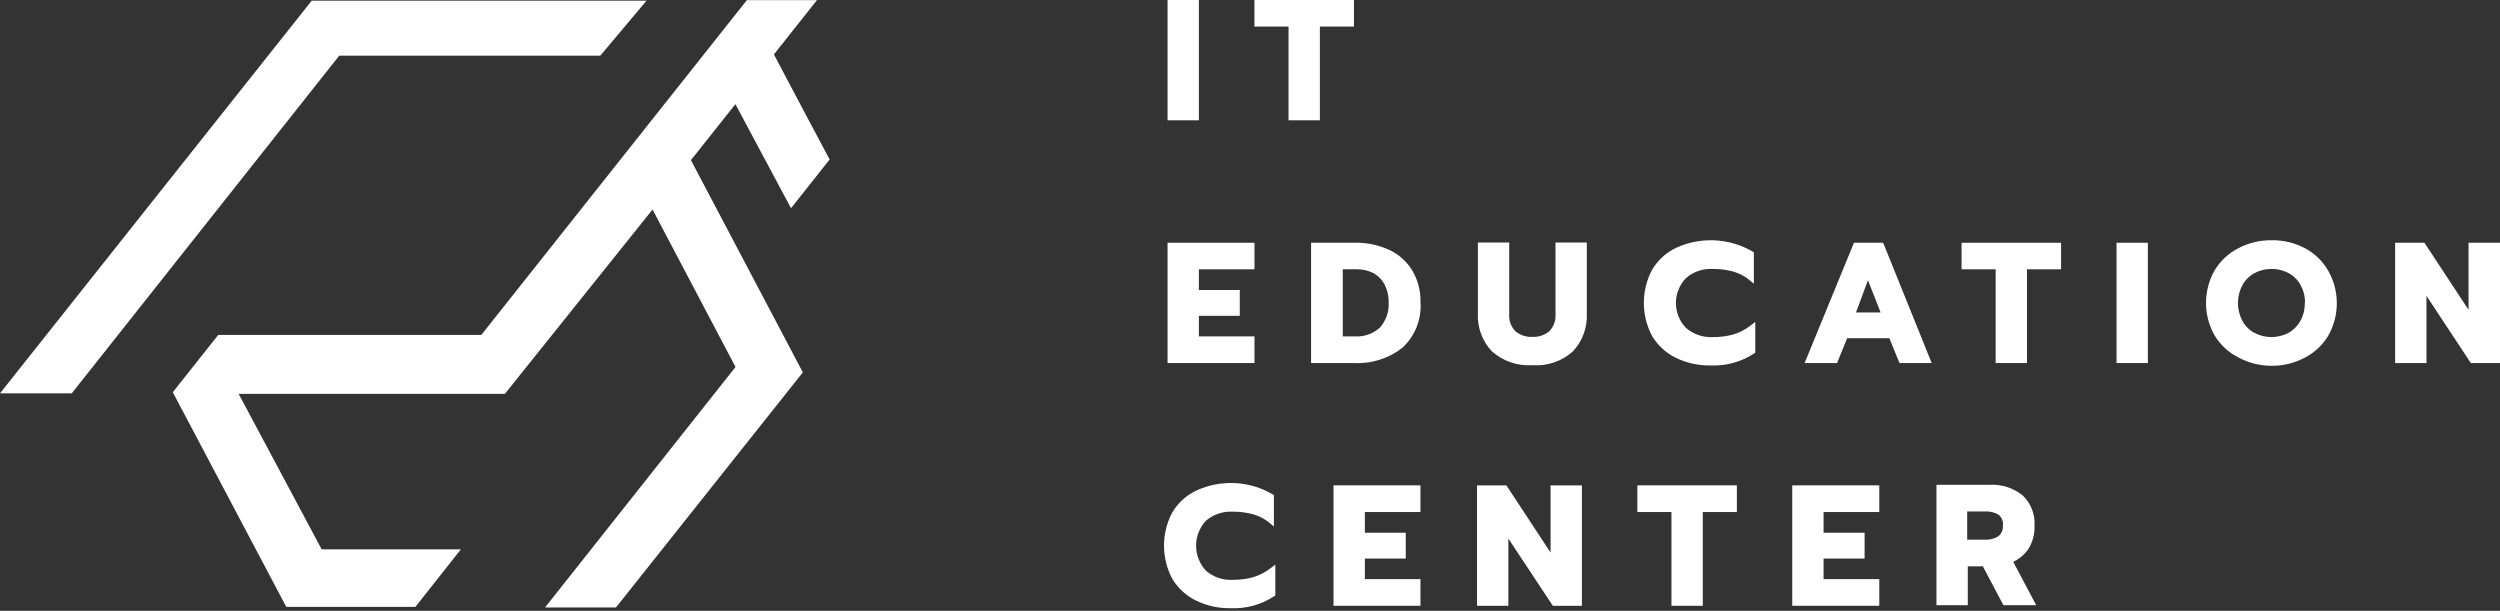<svg width="176" height="43" viewBox="0 0 176 43" fill="none" xmlns="http://www.w3.org/2000/svg">
<rect x="0" y="0" width="176" height="43" fill="#333333" stroke="none"/>
<path d="M23.883 3.918L42.26 3.918L45.518 0.045C45.341 0.045 22.309 0.045 21.947 0.045L0 27.691H5.051L23.883 3.918Z" fill="white"/>
<path d="M55.687 14.657L58.406 11.23C58.246 10.953 54.483 3.831 54.483 3.831L57.514 0.009L52.581 0.009L33.883 23.58H15.363L12.164 27.613L20.153 42.724H29.245L32.444 38.674H22.645L16.803 27.73H35.542L45.939 14.749L51.781 25.836L38.37 42.766H43.363L56.52 26.215L48.641 11.273L51.773 7.333L55.687 14.657Z" fill="white"/>
<path d="M84.401 0L82.196 0V8.469H84.401V0Z" fill="white"/>
<path d="M92.919 8.469V1.869H95.318V0L88.314 0V1.869H90.713V8.469H92.919Z" fill="white"/>
<path d="M88.316 23.681H84.401V22.233H87.28V20.415H84.401V18.959H88.316V17.09H82.196V25.558H88.316V23.681Z" fill="white"/>
<path d="M97.807 17.594C97.044 17.244 96.213 17.071 95.374 17.089H92.301V25.558H95.281C96.528 25.63 97.759 25.244 98.741 24.472C99.175 24.067 99.514 23.571 99.732 23.019C99.951 22.467 100.043 21.874 100.004 21.282C100.021 20.5 99.823 19.728 99.431 19.051C99.046 18.415 98.481 17.908 97.807 17.594ZM97.495 20.069C97.679 20.447 97.771 20.862 97.764 21.282C97.801 21.931 97.58 22.57 97.15 23.058C96.912 23.276 96.631 23.444 96.326 23.551C96.02 23.659 95.697 23.703 95.374 23.681H94.532V18.958H95.517C95.942 18.95 96.363 19.051 96.737 19.253C97.063 19.447 97.326 19.73 97.495 20.069Z" fill="white"/>
<path d="M109.507 22.123C109.523 22.34 109.493 22.558 109.419 22.763C109.345 22.968 109.229 23.154 109.077 23.311C108.748 23.593 108.323 23.738 107.89 23.715C107.449 23.744 107.013 23.599 106.678 23.311C106.527 23.154 106.41 22.968 106.336 22.763C106.262 22.558 106.232 22.34 106.249 22.123V17.073H104.043V22.081C104.021 22.565 104.096 23.048 104.264 23.502C104.431 23.956 104.688 24.372 105.02 24.725C105.407 25.073 105.861 25.34 106.355 25.509C106.848 25.679 107.37 25.747 107.89 25.71C108.408 25.748 108.928 25.68 109.419 25.511C109.909 25.342 110.36 25.074 110.744 24.725C111.073 24.37 111.327 23.954 111.494 23.5C111.66 23.047 111.734 22.564 111.712 22.081V17.073H109.507V22.123Z" fill="white"/>
<path d="M123.227 22.923C122.875 23.198 122.476 23.407 122.049 23.538C121.569 23.673 121.073 23.738 120.575 23.732C119.887 23.767 119.211 23.535 118.69 23.083C118.237 22.613 117.984 21.985 117.984 21.332C117.984 20.679 118.237 20.052 118.69 19.581C119.21 19.127 119.886 18.895 120.575 18.933C121.064 18.929 121.551 18.991 122.023 19.118C122.439 19.237 122.826 19.441 123.16 19.716L123.471 19.977V17.763L123.387 17.712C122.575 17.237 121.661 16.965 120.721 16.92C119.781 16.874 118.845 17.057 117.991 17.451C117.288 17.785 116.702 18.322 116.307 18.992C115.926 19.71 115.727 20.511 115.727 21.324C115.727 22.137 115.926 22.938 116.307 23.656C116.707 24.322 117.292 24.857 117.991 25.196C118.747 25.56 119.577 25.742 120.415 25.727C121.503 25.776 122.578 25.482 123.488 24.885L123.572 24.834V23.033V22.662L123.227 22.923Z" fill="white"/>
<path d="M132.548 17.09H130.519L127.152 25.297L127.042 25.558H129.332L130.039 23.808H133.011L133.676 25.441L133.726 25.558H135.991L132.623 17.207L132.548 17.09ZM132.396 21.997H130.662L131.504 19.725L132.396 21.997Z" fill="white"/>
<path d="M138.094 18.959H140.494V25.558H142.699V18.959H145.099V17.09H138.094V18.959Z" fill="white"/>
<path d="M151.21 17.09H149.004V25.558H151.21V17.09Z" fill="white"/>
<path d="M162.256 17.468C161.54 17.092 160.741 16.901 159.932 16.913C159.118 16.901 158.314 17.092 157.592 17.468C156.895 17.821 156.311 18.364 155.908 19.034C155.511 19.732 155.303 20.521 155.303 21.324C155.303 22.127 155.511 22.916 155.908 23.614C156.311 24.281 156.895 24.821 157.592 25.171C158.302 25.55 159.094 25.75 159.899 25.752C160.707 25.763 161.506 25.572 162.222 25.196C162.919 24.846 163.502 24.306 163.906 23.639C164.303 22.941 164.512 22.152 164.512 21.349C164.512 20.546 164.303 19.757 163.906 19.059C163.518 18.383 162.946 17.831 162.256 17.468ZM162.256 21.324C162.268 21.768 162.16 22.207 161.944 22.595C161.75 22.95 161.458 23.242 161.103 23.437C160.733 23.629 160.323 23.73 159.907 23.73C159.491 23.73 159.081 23.629 158.712 23.437C158.355 23.244 158.063 22.951 157.87 22.595C157.66 22.207 157.55 21.773 157.55 21.332C157.55 20.891 157.66 20.457 157.87 20.069C158.064 19.714 158.356 19.422 158.712 19.228C159.085 19.03 159.502 18.928 159.924 18.933C160.341 18.928 160.752 19.03 161.119 19.228C161.475 19.422 161.767 19.714 161.961 20.069C162.172 20.453 162.279 20.886 162.273 21.324H162.256Z" fill="white"/>
<path d="M173.786 17.09V21.812L170.68 17.09H168.617V25.558H170.823V20.827L173.946 25.558H176V17.09H173.786Z" fill="white"/>
<path d="M89.43 40.013C89.077 40.288 88.678 40.496 88.251 40.627C87.769 40.762 87.27 40.828 86.769 40.821C86.083 40.856 85.41 40.624 84.892 40.173C84.45 39.695 84.205 39.068 84.205 38.417C84.205 37.767 84.45 37.14 84.892 36.662C85.416 36.216 86.091 35.987 86.778 36.022C87.269 36.018 87.759 36.08 88.234 36.208C88.65 36.327 89.037 36.53 89.371 36.805L89.682 37.066V34.852L89.598 34.802C88.788 34.327 87.874 34.054 86.936 34.009C85.998 33.964 85.063 34.146 84.21 34.541C83.508 34.874 82.921 35.411 82.527 36.081C82.145 36.8 81.946 37.6 81.946 38.413C81.946 39.226 82.145 40.027 82.527 40.745C82.926 41.411 83.511 41.947 84.21 42.286C84.965 42.651 85.796 42.833 86.635 42.816C87.72 42.867 88.793 42.572 89.699 41.974L89.783 41.924V40.114V39.752L89.43 40.013Z" fill="white"/>
<path d="M93.88 42.647H100V40.77H96.086V39.322H98.965V37.504H96.086V36.047H100V34.17H93.88V42.647Z" fill="white"/>
<path d="M109.16 38.901L106.104 34.254L106.045 34.17H103.983V42.647H106.188V37.916L109.32 42.647H111.366V34.17H109.16V38.901Z" fill="white"/>
<path d="M115.271 36.047H117.67V42.647H119.876V36.047H122.275V34.17H115.271V36.047Z" fill="white"/>
<path d="M126.174 42.647H132.302V40.77H128.379V39.322H131.267V37.504H128.379V36.047H132.302V34.17H126.174V42.647Z" fill="white"/>
<path d="M142.775 38.683C143.098 38.182 143.256 37.594 143.23 36.999C143.255 36.604 143.192 36.208 143.046 35.84C142.901 35.472 142.676 35.141 142.388 34.869C141.73 34.346 140.903 34.083 140.064 34.128H136.327V42.606H138.532V39.87H139.593L141.041 42.606H143.348L141.731 39.55C142.15 39.358 142.51 39.059 142.775 38.683ZM140.999 36.999C141.014 37.14 140.994 37.283 140.939 37.414C140.885 37.545 140.798 37.66 140.687 37.748C140.405 37.931 140.071 38.017 139.736 37.992H138.49V36.006H139.736C140.075 35.985 140.413 36.067 140.704 36.241C140.82 36.336 140.908 36.461 140.96 36.601C141.012 36.742 141.025 36.894 140.999 37.041V36.999Z" fill="white"/>
</svg>
